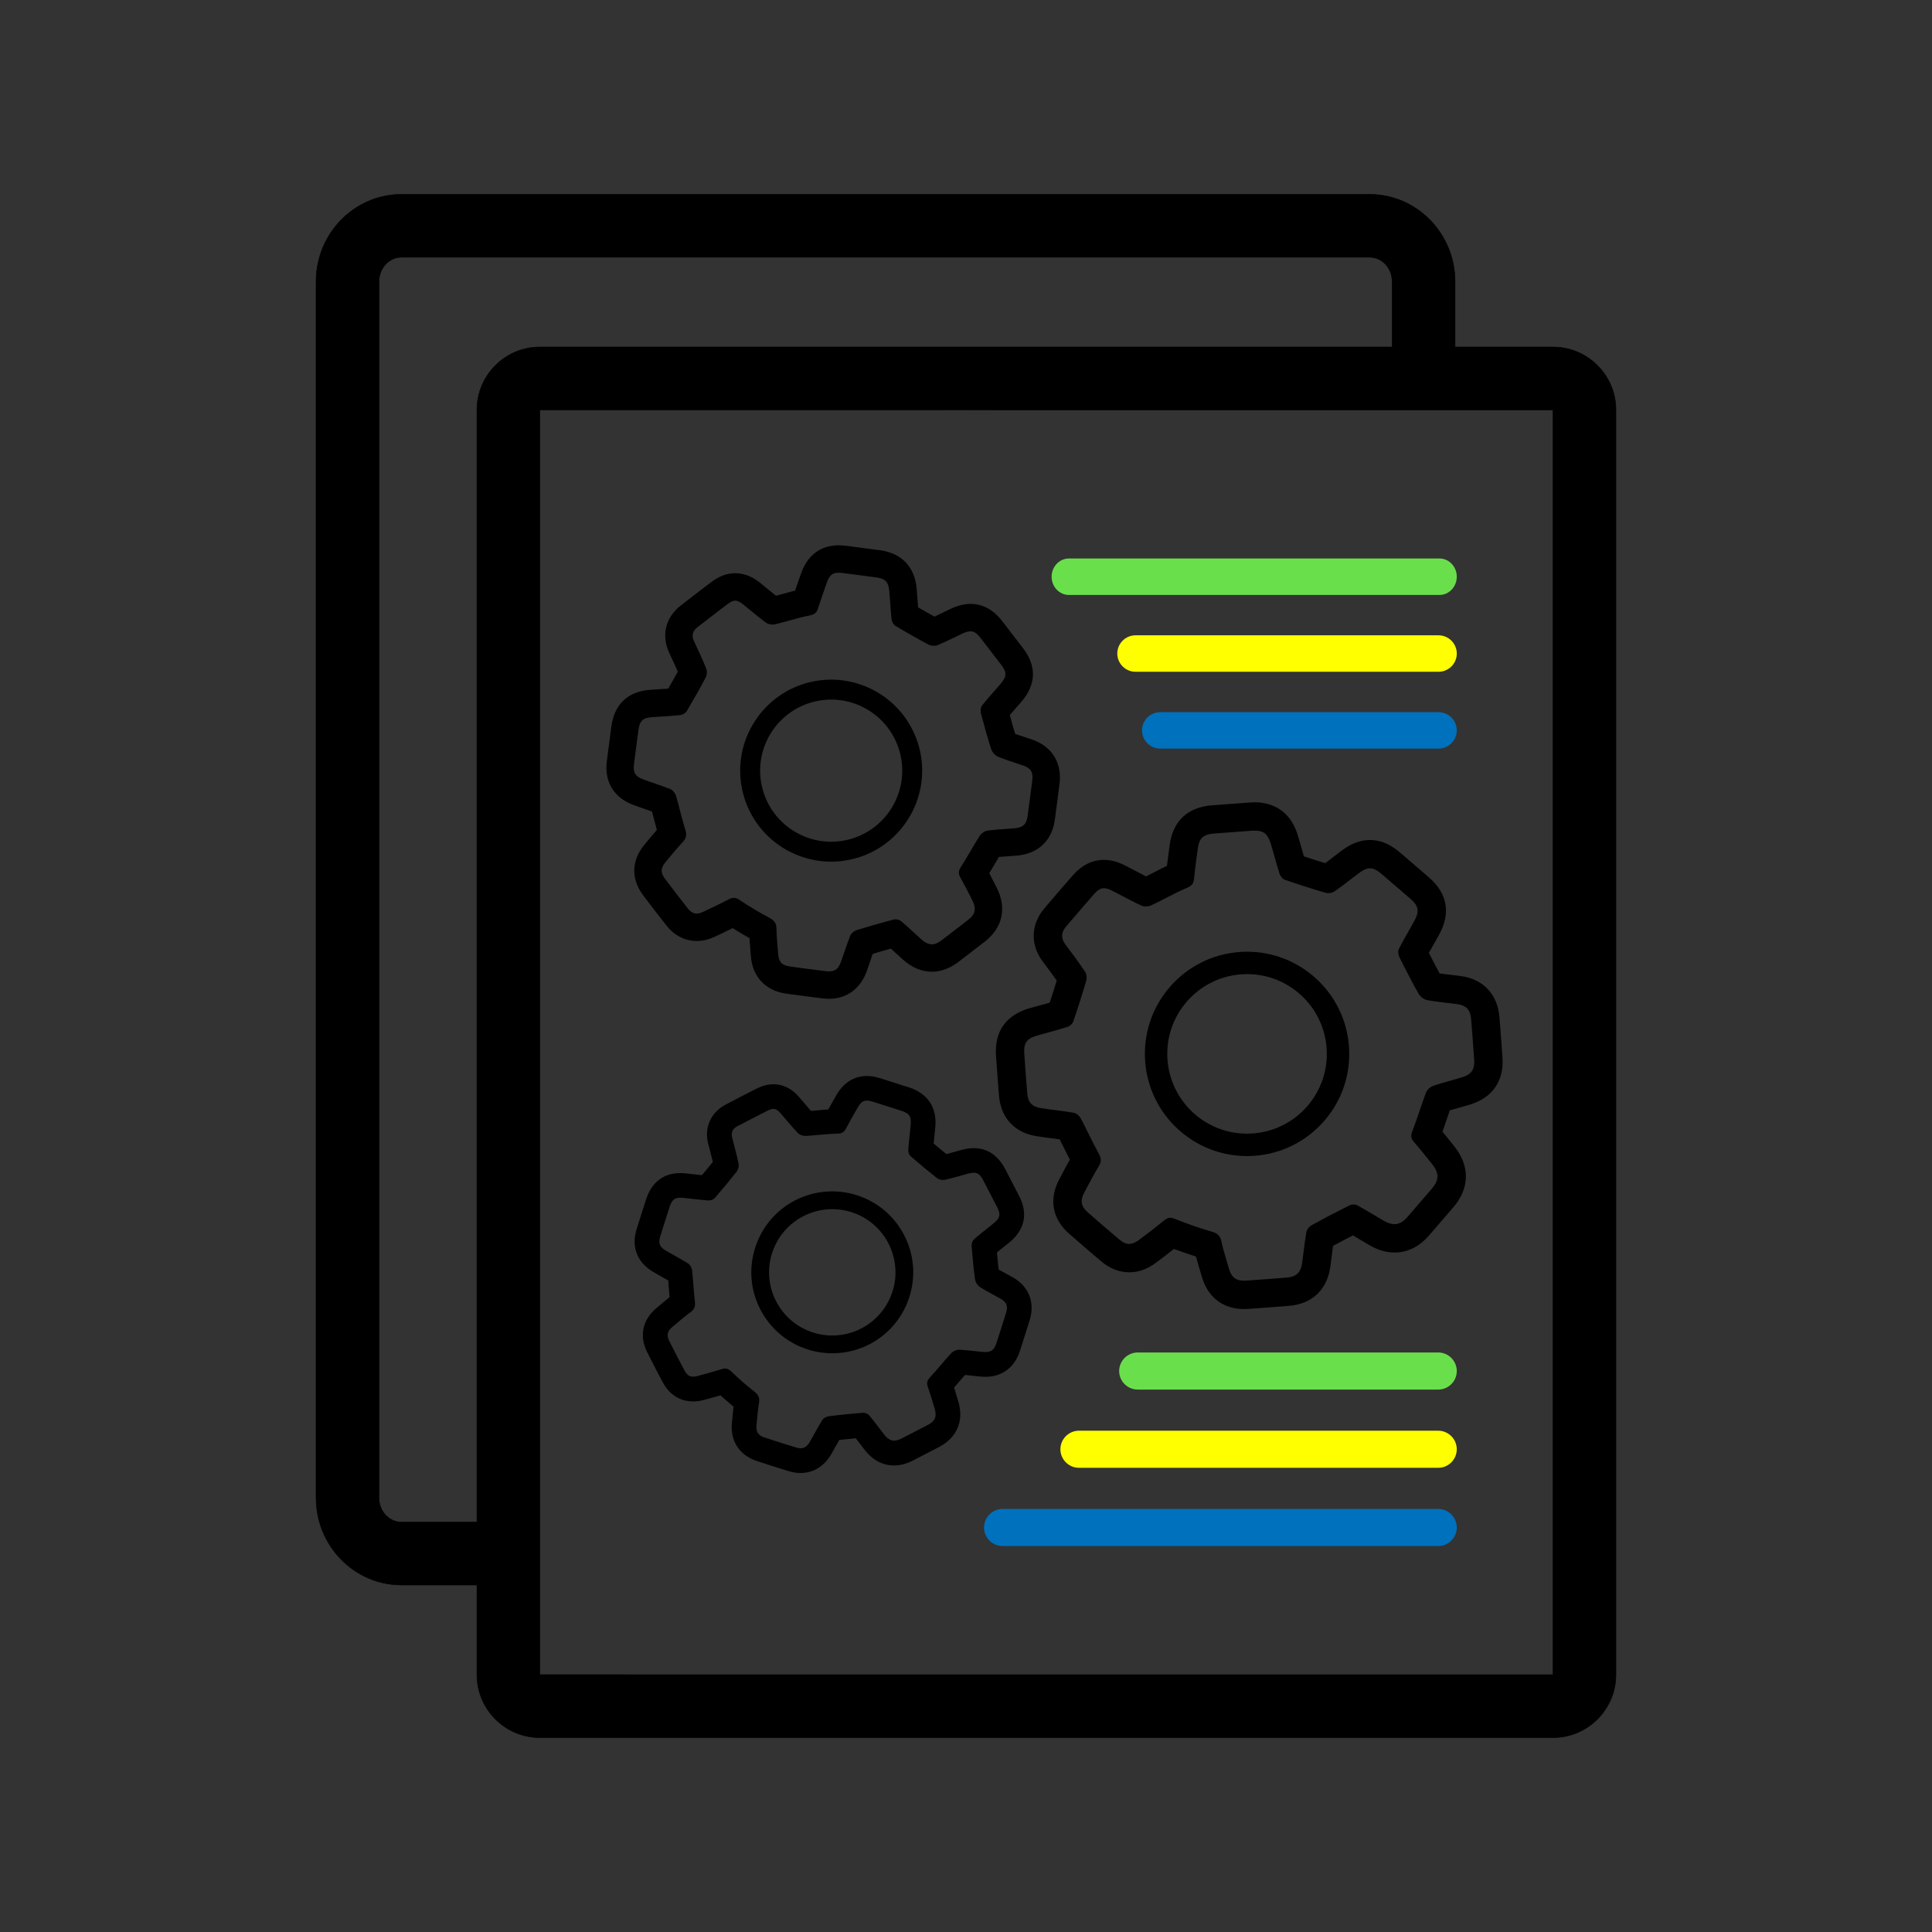 <svg xmlns="http://www.w3.org/2000/svg" xmlns:xlink="http://www.w3.org/1999/xlink" id="Capa_1" x="0px" y="0px" viewBox="0 0 940.4 940.4" style="enable-background:new 0 0 940.4 940.4;" xml:space="preserve"><rect x="0" y="0" width="940.4" height="940.4" fill="#333333" stroke="none"/><style type="text/css">	.st0{clip-path:url(#SVGID_00000003818405192173178420000002894927339502824383_);}	.st1{clip-path:url(#SVGID_00000172401661323056921500000007407260207524860075_);}	.st2{clip-path:url(#SVGID_00000076567770308405594970000014917547643908006799_);}	.st3{clip-path:url(#SVGID_00000136413870136077638000000014579649979522595462_);}	.st4{fill:#FFFFFF;stroke:#FFFFFF;stroke-width:2.334;stroke-miterlimit:10;}	.st5{stroke:#000000;stroke-width:2.334;stroke-miterlimit:10;}	.st6{fill:#FFFF00;}	.st7{fill:#0071BC;}	.st8{fill:#6ADF4C;}	.st9{fill:none;stroke:#FFFFFF;stroke-width:4;stroke-miterlimit:10;}	.st10{clip-path:url(#SVGID_00000154404164849117026560000015655225418745571516_);}			.st11{clip-path:url(#SVGID_00000154404164849117026560000015655225418745571516_);fill:none;stroke:#FFFFFF;stroke-width:4;stroke-miterlimit:10;}	.st12{clip-path:url(#SVGID_00000075153483042810315080000015300263077126742693_);}	.st13{clip-path:url(#SVGID_00000103983264942146849730000013824342705251860870_);}	.st14{fill:none;}	.st15{fill:#FFFFFF;}	.st16{clip-path:url(#SVGID_00000081639336820511849710000014312949504400907136_);}			.st17{clip-path:url(#SVGID_00000081639336820511849710000014312949504400907136_);fill:none;stroke:#FFFFFF;stroke-width:4;stroke-miterlimit:10;}	.st18{clip-path:url(#SVGID_00000110450662073360053330000005428687822042394760_);}	.st19{clip-path:url(#SVGID_00000012472443171269680470000001565902107207726212_);}	.st20{clip-path:url(#SVGID_00000001648935404653387940000012934434537449769903_);}	.st21{clip-path:url(#SVGID_00000054955591061245639670000002730797375579148699_);}	.st22{clip-path:url(#SVGID_00000019656269404120569090000013943122385319421365_);}			.st23{clip-path:url(#SVGID_00000001648935404653387940000012934434537449769903_);fill:none;stroke:#FFFFFF;stroke-width:4;stroke-miterlimit:10;}	.st24{fill:#FFFFFF;stroke:#000000;stroke-width:2;stroke-linecap:round;stroke-linejoin:round;stroke-miterlimit:10;}	.st25{clip-path:url(#SVGID_00000018215204410818148540000011156365128180089739_);}	.st26{clip-path:url(#SVGID_00000056394069909749350130000004883235452535598004_);}	.st27{clip-path:url(#SVGID_00000081631142770306946440000004940555855954313098_);}	.st28{fill:#FFFFFF;stroke:#FFFFFF;stroke-width:0.979;stroke-miterlimit:10;}	.st29{fill:#FFFFFF;stroke:#FFFFFF;stroke-width:2.471;stroke-miterlimit:10;}	.st30{clip-path:url(#SVGID_00000055688345897388676630000000299956174392470193_);}	.st31{clip-path:url(#SVGID_00000005965116298170592960000005166635575110211222_);}	.st32{clip-path:url(#SVGID_00000080164927305881522220000013182013408459291779_);}	.st33{opacity:0.7;}	.st34{clip-path:url(#SVGID_00000076586522779838617120000001554336113831129251_);}	.st35{clip-path:url(#SVGID_00000157995398551441973340000012432343834273946249_);}	.st36{clip-path:url(#SVGID_00000174590821272723962440000014065654611035990202_);}	.st37{fill:#FFFFFF;stroke:#FFFFFF;stroke-width:2.453;stroke-miterlimit:10;}	.st38{stroke:#000000;stroke-width:2.453;stroke-miterlimit:10;}	.st39{fill:none;stroke:#FFFFFF;stroke-width:4.204;stroke-miterlimit:10;}	.st40{clip-path:url(#SVGID_00000021092902478229348170000007310068164333190581_);}	.st41{clip-path:url(#SVGID_00000078011082685175703730000009624235469480898464_);}	.st42{clip-path:url(#SVGID_00000036965231312334205340000000332829770229378689_);}	.st43{clip-path:url(#SVGID_00000087371345184471285130000012639166270861925291_);}	.st44{clip-path:url(#SVGID_00000098202772590189117540000000376730295894123165_);}	.st45{clip-path:url(#SVGID_00000088113526897534910570000002846812888741429674_);}	.st46{clip-path:url(#SVGID_00000003098926988616980430000017401958788412848050_);}	.st47{clip-path:url(#SVGID_00000162319836917189415280000016010890352468627371_);}	.st48{clip-path:url(#SVGID_00000100343770405077318910000014320731217951166638_);}	.st49{fill:#FFFFFF;stroke:#FFFFFF;stroke-width:1.029;stroke-miterlimit:10;}	.st50{fill:#FFFFFF;stroke:#FFFFFF;stroke-width:2.597;stroke-miterlimit:10;}	.st51{clip-path:url(#SVGID_00000177449079974311661600000010750931364481157011_);}	.st52{clip-path:url(#SVGID_00000031194580795009642260000008733887317643988376_);}	.st53{clip-path:url(#SVGID_00000009580726760855690660000018141553944553313460_);}	.st54{clip-path:url(#SVGID_00000165231472325222992810000005468803657843046833_);}	.st55{clip-path:url(#SVGID_00000000937872538854804390000011174543037085894296_);}	.st56{clip-path:url(#SVGID_00000031186830043294921950000014892219264927882938_);}	.st57{fill:#FFFFFF;stroke:#000000;stroke-width:2.102;stroke-linecap:round;stroke-linejoin:round;stroke-miterlimit:10;}	.st58{stroke:#000000;stroke-width:6.534;stroke-miterlimit:10;}	.st59{stroke:#FFFFFF;stroke-width:2.742;stroke-miterlimit:10;}	.st60{stroke:#000000;stroke-width:6.918;stroke-miterlimit:10;}	.st61{stroke:#000000;stroke-width:0.25;stroke-linecap:round;stroke-linejoin:round;stroke-miterlimit:10;}	.st62{stroke:#000000;stroke-miterlimit:10;}	.st63{fill:#FFFFFF;stroke:#FFFFFF;stroke-width:6;stroke-miterlimit:10;}	.st64{stroke:#000000;stroke-width:5.42;stroke-miterlimit:10;}	.st65{fill:#FFFFFF;stroke:#FFFFFF;stroke-width:5.42;stroke-miterlimit:10;}	.st66{clip-path:url(#SVGID_00000089547196839448745560000010655994378913383313_);}	.st67{clip-path:url(#SVGID_00000006707353151350655150000009862130130900433540_);}	.st68{clip-path:url(#SVGID_00000142870049645954403960000011894486630650643342_);}	.st69{fill:#FFFFFF;stroke:#FFFFFF;stroke-width:2.274;stroke-miterlimit:10;}	.st70{fill:#FFFFFF;stroke:#FFFFFF;stroke-width:5.739;stroke-miterlimit:10;}	.st71{clip-path:url(#SVGID_00000155851648788666400360000001460807730187667874_);}	.st72{clip-path:url(#SVGID_00000027592355870317590170000012627026822196288447_);}	.st73{clip-path:url(#SVGID_00000124119749374836815060000002781830424826552197_);}	.st74{fill:#FFFFFF;stroke:#000000;stroke-width:4;stroke-linecap:round;stroke-linejoin:round;stroke-miterlimit:10;}	.st75{fill:#FFFFFF;stroke:#000000;stroke-width:0.83;stroke-miterlimit:10;}</style><g>	<path class="st14" d="M607.05,474.16c-0.97,0-1.95,0.04-2.93,0.11c-21.38,1.6-37.43,20.22-35.83,41.61  c1.52,20.4,18.55,35.94,38.68,35.94c0.97,0,1.95-0.04,2.93-0.11c21.38-1.6,37.43-20.22,35.83-41.61  C644.2,489.7,627.17,474.16,607.05,474.16z"></path>	<path class="st14" d="M463.43,658.98c0.81-0.88,2.36-1.55,3.51-1.48c2.46,0.12,4.94,0.39,7.35,0.66c1.4,0.15,2.85,0.31,4.27,0.44  c3.76,0.33,5.7-0.87,6.86-4.43c1.62-4.97,3.24-10.03,4.79-15.04c1.07-3.46,0.24-5.59-2.87-7.35c-1.11-0.63-2.22-1.23-3.34-1.84  c-2.27-1.23-4.61-2.51-6.82-3.92c-1.01-0.64-1.93-2.17-2.11-3.47c-0.61-4.59-1.11-9.5-1.61-15.93c-0.08-0.98,0.29-2.39,1.03-3.04  c1.96-1.71,4.02-3.35,6.03-4.94c1.17-0.93,2.34-1.86,3.5-2.81c3.27-2.68,3.71-4.71,1.83-8.39c-2.31-4.5-4.57-8.87-6.72-12.98  c-1.58-3.02-2.92-4.09-5.12-4.09c-0.86,0-1.88,0.17-3.2,0.52c-1.11,0.3-2.22,0.61-3.33,0.93c-2.51,0.71-5.1,1.44-7.69,2.01  c-1.04,0.23-2.61-0.14-3.46-0.81c-4.18-3.28-8.36-6.75-12.78-10.6c-0.68-0.59-1.01-1.93-0.94-2.87c0.16-2.21,0.4-4.44,0.64-6.6  c0.2-1.83,0.4-3.72,0.56-5.59c0.34-4.05-0.89-5.84-4.86-7.12c-4.99-1.61-9.54-3.06-13.93-4.43c-1.22-0.38-2.22-0.57-3.06-0.57  c-2.04,0-3.42,1.03-4.93,3.67c-2.05,3.59-3.89,6.84-5.66,10.19c-0.87,1.66-1.79,2.2-3.76,2.23c-2.99,0.05-6.04,0.33-8.98,0.6  c-2.09,0.19-4.26,0.39-6.39,0.51c-0.07,0-0.14,0.01-0.21,0.01c-1.06,0-2.55-0.44-3.34-1.28c-1.96-2.07-3.84-4.28-5.65-6.42  c-0.87-1.02-1.73-2.04-2.61-3.05c-1.5-1.73-2.65-2.43-3.96-2.43c-0.81,0-1.75,0.28-2.94,0.87c-3.7,1.85-7.43,3.79-11.04,5.67  c-1.26,0.66-2.52,1.31-3.77,1.97c-2.65,1.37-3.56,3.43-2.78,6.28c1.07,3.94,2.18,8.19,3.08,12.49c0.22,1.05-0.15,2.56-0.83,3.44  c-3.25,4.14-6.7,8.32-10.56,12.78c-0.58,0.67-1.86,1.18-2.84,1.09c-2.94-0.22-5.92-0.57-8.81-0.9c-1.03-0.12-2.06-0.24-3.09-0.35  c-0.63-0.07-1.19-0.1-1.7-0.1c-3.07,0-4.57,1.26-5.73,4.82c-0.53,1.63-1.05,3.26-1.56,4.9l-0.66,2.07  c-0.25,0.79-0.5,1.57-0.76,2.36c-0.54,1.69-1.11,3.44-1.63,5.17c-1.01,3.34-0.22,5.42,2.72,7.19c1.64,0.98,3.33,1.93,4.97,2.85  c2.03,1.14,4.13,2.31,6.14,3.57c0.93,0.58,1.59,1.98,1.71,3c0.25,2.32,0.43,4.69,0.61,6.97c0.2,2.66,0.42,5.42,0.74,8.11  c0.23,1.95,0.02,3.34-1.74,4.66c-2.77,2.06-5.47,4.34-8.07,6.54l-0.98,0.82c-2.67,2.26-3.14,4.43-1.6,7.5  c2.6,5.19,5.31,10.36,7.38,14.28c1.21,2.29,2.65,3.31,4.66,3.31c0.63,0,1.32-0.1,2.1-0.3c3.68-0.95,7.63-2.07,12.07-3.43  c0.55-0.17,1-0.25,1.42-0.25c0.89,0,1.66,0.37,2.57,1.25c3.59,3.47,7.42,6.81,11.38,9.92c1.86,1.46,2.39,2.72,2.05,4.82  c-0.46,2.75-0.72,5.57-0.98,8.31c-0.08,0.9-0.17,1.79-0.26,2.69c-0.36,3.55,0.9,5.46,4.34,6.59c5.01,1.64,10.07,3.25,15.05,4.79  c0.97,0.3,1.81,0.45,2.58,0.45c2.06,0,3.6-1.08,4.99-3.49c0.72-1.25,1.42-2.51,2.11-3.77c1.22-2.19,2.47-4.45,3.81-6.62  c0.51-0.83,1.76-1.58,2.84-1.72c5.25-0.65,10.81-1.21,16.53-1.67c0.96-0.07,2.21,0.44,2.77,1.12c1.58,1.91,3.11,3.92,4.59,5.86  c0.86,1.13,1.71,2.26,2.59,3.37c1.72,2.2,3.4,3.22,5.28,3.22c1.14,0,2.41-0.36,3.88-1.11c4.24-2.17,8.52-4.38,12.72-6.58  c3.84-2.01,4.85-4.45,3.58-8.69c-1.14-3.79-2.17-7.2-3.33-10.58c-0.55-1.6-0.3-2.65,0.97-4c1.9-2.02,3.74-4.17,5.52-6.25  C460.13,662.69,461.76,660.79,463.43,658.98z M442.65,631.26c-5.23,16.42-20.31,27.45-37.53,27.45c-4.05,0-8.07-0.63-11.96-1.86  c-10.03-3.19-18.21-10.1-23.04-19.44c-4.83-9.35-5.74-20.02-2.55-30.04c5.23-16.42,20.31-27.45,37.53-27.45  c4.05,0,8.07,0.63,11.96,1.86c10.03,3.19,18.21,10.1,23.04,19.44C444.94,610.56,445.84,621.23,442.65,631.26z"></path>	<path class="st14" d="M414.44,590.01c-3.1-0.99-6.25-1.46-9.34-1.46c-13.03,0-25.13,8.35-29.3,21.43  c-5.15,16.18,3.79,33.48,19.98,38.63c3.1,0.99,6.25,1.46,9.34,1.46c13.03,0,25.13-8.35,29.3-21.43  C439.57,612.46,430.63,595.16,414.44,590.01z"></path>	<path class="st14" d="M666.69,125.23H195.4c-6.03,0-10.93,5.31-10.93,11.85v591.96c0,6.53,4.9,11.84,10.93,11.84h36.74V199.54  c0-16.9,13.75-30.65,30.65-30.65h414.84v-31.82C677.63,130.54,672.72,125.23,666.69,125.23z"></path>	<path class="st14" d="M711.55,524.42c4.62-1.4,6.3-3.78,5.99-8.47c-0.44-6.64-0.94-13.32-1.49-19.88c-0.38-4.59-2.37-6.7-6.88-7.3  c-1.59-0.21-3.21-0.4-4.78-0.58c-3.24-0.37-6.58-0.76-9.83-1.38c-1.47-0.28-3.25-1.62-4.06-3.05c-2.89-5.11-5.79-10.63-9.39-17.89  c-0.54-1.08-0.77-2.92-0.22-4c1.49-2.92,3.14-5.82,4.73-8.63c0.92-1.61,1.87-3.28,2.77-4.93c2.58-4.7,2.14-7.32-1.83-10.76  c-4.74-4.11-9.44-8.16-13.99-12.03c-2.35-2-4.07-2.85-5.75-2.85c-1.62,0-3.34,0.78-5.75,2.6c-1.16,0.88-2.31,1.76-3.46,2.65  c-2.6,2.01-5.3,4.09-8.05,5.98c-0.76,0.52-1.94,0.85-3.08,0.85c-0.48,0-0.92-0.06-1.3-0.17c-6.36-1.85-13.08-4-19.96-6.39  c-1.06-0.37-2.06-1.75-2.42-2.88c-0.85-2.66-1.62-5.39-2.37-8.03c-0.63-2.24-1.29-4.55-1.98-6.81c-1.4-4.54-3.41-6.15-7.68-6.15  c-0.44,0-0.93,0.02-1.43,0.05c-6.61,0.47-12.63,0.92-18.41,1.37c-5.3,0.42-7.23,2.23-7.95,7.45c-0.68,4.96-1.33,9.81-1.82,14.61  c-0.24,2.33-1.04,3.38-3.31,4.34c-3.49,1.47-6.92,3.23-10.25,4.94c-2.36,1.21-4.79,2.46-7.24,3.6c-0.76,0.35-1.75,0.56-2.71,0.56  c-0.77,0-1.46-0.13-2-0.38c-3.27-1.5-6.51-3.2-9.64-4.85c-1.5-0.79-3-1.58-4.5-2.35c-1.76-0.9-3.06-1.3-4.19-1.3  c-1.59,0-2.99,0.82-4.69,2.74c-3.46,3.91-6.92,7.94-10.25,11.85c-1.16,1.36-2.33,2.72-3.49,4.08c-2.47,2.88-2.57,5.74-0.3,8.74  c3.1,4.1,6.4,8.54,9.5,13.18c0.74,1.12,1.02,3.04,0.64,4.37c-1.84,6.36-3.92,12.88-6.35,19.95c-0.36,1.06-1.61,2.22-2.78,2.59  c-3.55,1.12-7.2,2.12-10.73,3.09c-1.27,0.35-2.53,0.69-3.8,1.05c-5.37,1.5-6.89,3.62-6.52,9.08c0.15,2.19,0.32,4.38,0.48,6.57  l0.2,2.63c0.08,1.04,0.15,2.08,0.23,3.11c0.16,2.24,0.32,4.55,0.53,6.82c0.4,4.42,2.31,6.5,6.62,7.19  c2.38,0.38,4.81,0.69,7.17,0.99c2.92,0.37,5.93,0.76,8.87,1.28c1.34,0.24,2.77,1.55,3.37,2.68c1.39,2.6,2.72,5.28,4,7.88  c1.5,3.02,3.04,6.15,4.69,9.15c1.19,2.16,1.59,3.87,0.16,6.22c-2.28,3.74-4.37,7.68-6.38,11.5l-0.74,1.4  c-2.08,3.93-1.6,6.72,1.68,9.61c5.44,4.81,10.83,9.39,15.38,13.24c1.73,1.47,3.27,2.15,4.83,2.15c1.43,0,2.93-0.59,4.58-1.81  c3.85-2.84,7.95-6.01,12.52-9.71c1.05-0.85,1.91-1.21,2.86-1.21c0.64,0,1.35,0.16,2.22,0.52c5.84,2.37,11.9,4.48,18.02,6.25  c2.84,0.83,4.05,2.04,4.63,4.64c0.76,3.42,1.78,6.85,2.76,10.17c0.33,1.1,0.65,2.2,0.97,3.3c1.26,4.36,3.71,6,8.25,5.71  c6.6-0.44,13.29-0.94,19.88-1.48c4.65-0.38,6.82-2.46,7.48-7.18c0.25-1.81,0.48-3.65,0.7-5.43c0.39-3.13,0.79-6.37,1.34-9.52  c0.21-1.2,1.3-2.65,2.49-3.31c5.84-3.23,12.08-6.51,18.56-9.74c0.5-0.25,1.19-0.39,1.9-0.39s1.36,0.14,1.82,0.39  c2.75,1.49,5.49,3.12,8.13,4.7c1.51,0.9,3.07,1.84,4.62,2.73c2.03,1.18,3.79,1.75,5.37,1.75c2.24,0,4.28-1.15,6.42-3.61  c3.94-4.53,7.91-9.14,11.8-13.7c3.58-4.19,3.6-7.54,0.09-11.94c-3.11-3.9-5.93-7.4-8.89-10.83c-1.39-1.6-1.58-2.93-0.74-5.09  c1.27-3.27,2.42-6.65,3.52-9.92c0.98-2.9,1.99-5.89,3.09-8.8c0.53-1.41,2.01-2.88,3.38-3.36c2.93-1.02,5.98-1.87,8.92-2.7  C708.05,525.44,709.82,524.95,711.55,524.42z M644.69,545.44c-8.67,10.07-20.74,16.16-33.99,17.14c-1.24,0.09-2.5,0.14-3.74,0.14  c-12.52,0-24.5-4.69-33.72-13.22c-9.27-8.57-14.9-20.22-15.84-32.82c-0.99-13.25,3.24-26.09,11.91-36.15  c8.67-10.07,20.74-16.16,33.99-17.14c1.24-0.09,2.5-0.14,3.74-0.14c12.52,0,24.5,4.69,33.72,13.22  c9.27,8.57,14.9,20.22,15.84,32.82C657.59,522.53,653.36,535.37,644.69,545.44z"></path>	<path class="st14" d="M331.01,347.58c-3.29,0.34-6.65,0.55-9.9,0.75c-1.17,0.07-2.35,0.15-3.52,0.23c-4.94,0.33-6.64,1.9-7.3,6.72  c-0.26,1.92-0.51,3.83-0.76,5.75l-0.31,2.4c-0.12,0.93-0.25,1.86-0.37,2.78c-0.27,1.97-0.54,4.01-0.77,6.02  c-0.45,3.91,0.84,6.07,4.46,7.44c2.01,0.76,4.07,1.47,6.07,2.16c2.48,0.85,5.03,1.74,7.51,2.72c1.13,0.45,2.15,1.86,2.47,2.96  c0.74,2.51,1.41,5.09,2.06,7.58c0.76,2.91,1.54,5.92,2.44,8.84c0.64,2.11,0.69,3.68-0.99,5.47c-2.67,2.85-5.2,5.91-7.65,8.87  l-0.89,1.08c-2.52,3.04-2.6,5.55-0.27,8.66c3.88,5.18,7.75,10.15,11.02,14.33c1.51,1.94,3.04,2.84,4.8,2.84  c0.99,0,2.08-0.28,3.32-0.85c3.88-1.78,8.03-3.81,12.68-6.2c0.81-0.42,1.46-0.61,2.09-0.61c0.77,0,1.54,0.28,2.49,0.92  c4.67,3.13,9.58,6.06,14.58,8.71c2.34,1.24,3.18,2.52,3.21,4.9c0.04,3.12,0.31,6.3,0.57,9.37c0.09,1.02,0.17,2.03,0.25,3.05  c0.31,4.02,2.09,5.89,6.14,6.45c5.85,0.81,11.77,1.58,17.6,2.3c4.07,0.5,6.36-0.87,7.8-4.89c0.55-1.53,1.08-3.1,1.6-4.61  c0.91-2.66,1.84-5.41,2.89-8.06c0.4-1.01,1.62-2.09,2.78-2.45c5.68-1.77,11.72-3.5,17.95-5.14c0.24-0.06,0.52-0.1,0.81-0.1  c0.93,0,1.9,0.3,2.45,0.77c2.13,1.8,4.21,3.71,6.23,5.56c1.18,1.08,2.35,2.16,3.55,3.23c1.99,1.78,3.74,2.61,5.5,2.61  c1.59,0,3.21-0.67,5.09-2.1c4.26-3.24,8.55-6.54,12.77-9.82c3.87-3,4.49-5.91,2.23-10.37c-2.01-3.96-3.83-7.52-5.8-11.05  c-0.93-1.65-0.85-2.86,0.28-4.6c1.7-2.62,3.31-5.37,4.87-8.02c1.37-2.35,2.8-4.77,4.28-7.1c0.72-1.14,2.29-2.16,3.57-2.33  c2.75-0.36,5.56-0.55,8.27-0.74c1.58-0.11,3.2-0.22,4.8-0.36c4.27-0.38,6.16-2.15,6.73-6.29c0.81-5.83,1.58-11.76,2.3-17.6  c0.5-4.06-0.85-6.26-4.66-7.59c-1.35-0.47-2.7-0.92-4.06-1.37c-2.75-0.91-5.6-1.85-8.33-2.98c-1.24-0.51-2.56-2.01-3.01-3.41  c-1.6-4.98-3.13-10.31-4.95-17.3c-0.27-1.04-0.15-2.7,0.53-3.55c1.83-2.28,3.79-4.51,5.69-6.67c1.09-1.24,2.22-2.52,3.31-3.8  c3.09-3.63,3.18-5.98,0.35-9.68c-3.38-4.44-6.76-8.82-10.02-13.02c-2.02-2.6-3.54-3.61-5.43-3.61c-1.2,0-2.59,0.41-4.52,1.32  c-1.17,0.55-2.34,1.12-3.51,1.69c-2.63,1.28-5.35,2.61-8.1,3.75c-1.09,0.45-2.91,0.36-3.96-0.2c-5.22-2.77-10.68-5.86-16.25-9.18  c-0.86-0.52-1.49-1.92-1.6-2.97c-0.26-2.47-0.44-5-0.61-7.43c-0.15-2.06-0.3-4.2-0.5-6.29c-0.43-4.56-2.15-6.31-6.82-6.94  c-5.82-0.78-11.15-1.48-16.3-2.13c-0.75-0.1-1.4-0.14-1.99-0.14c-3.27,0-4.9,1.36-6.26,5.19c-1.55,4.37-2.93,8.32-4.23,12.41  c-0.63,2-1.53,2.78-3.69,3.2c-3.31,0.65-6.62,1.57-9.83,2.46c-2.28,0.63-4.63,1.28-6.97,1.84c-0.36,0.08-0.76,0.13-1.18,0.13  c-1.16,0-2.27-0.31-2.97-0.83c-2.59-1.9-5.11-3.98-7.54-5.99c-1.16-0.96-2.32-1.91-3.49-2.85c-1.72-1.38-2.98-1.97-4.2-1.97  c-1.12,0-2.28,0.5-3.78,1.61c-3.72,2.77-7.44,5.66-11.05,8.45c-1.27,0.98-2.54,1.97-3.82,2.95c-2.66,2.06-3.26,4.52-1.83,7.54  c1.97,4.15,4.05,8.62,5.9,13.21c0.45,1.11,0.35,2.85-0.24,3.95c-2.76,5.22-5.75,10.53-9.14,16.25  C333.41,346.67,332.1,347.47,331.01,347.58z M395.1,331.85c3.13-0.69,6.33-1.03,9.51-1.03c9.95,0,19.73,3.42,27.55,9.64  c7.94,6.31,13.51,15.26,15.68,25.18c5.23,23.86-9.93,47.52-33.79,52.75c-3.13,0.69-6.33,1.03-9.51,1.03  c-9.95,0-19.73-3.43-27.55-9.64c-7.94-6.31-13.51-15.26-15.68-25.18C356.08,360.73,371.24,337.07,395.1,331.85z"></path>	<path class="st14" d="M404.54,409.7c2.45,0,4.94-0.26,7.43-0.81c18.65-4.09,30.47-22.52,26.38-41.18  c-3.54-16.16-17.85-27.19-33.75-27.19c-2.45,0-4.94,0.26-7.43,0.81c-18.65,4.09-30.47,22.52-26.38,41.18  C374.34,398.68,388.65,409.7,404.54,409.7z"></path>	<path class="st61" d="M755.91,168.89h-47.66v-31.82c0-23.42-18.64-42.47-41.56-42.47H195.4c-22.92,0-41.56,19.05-41.56,42.47  v591.96c0,23.42,18.64,42.47,41.56,42.47h36.74v43.64c0,16.9,13.75,30.65,30.65,30.65h493.12c16.9,0,30.65-13.75,30.65-30.65  V199.54C786.56,182.64,772.81,168.89,755.91,168.89z M262.79,168.89c-16.9,0-30.65,13.75-30.65,30.65v541.35H195.4  c-6.03,0-10.93-5.31-10.93-11.84V137.07c0-6.53,4.9-11.85,10.93-11.85h471.29c6.03,0,10.93,5.31,10.93,11.85v31.82H262.79z   M755.93,199.54v615.61l-0.02,0.02l-493.14-0.02l0.02-615.63L755.93,199.54z"></path>	<path class="st62" d="M308.16,391.21c2.19,0.83,4.35,1.58,6.44,2.3c1.08,0.37,2.13,0.73,3.16,1.1c0.31,1.15,0.61,2.32,0.93,3.52  l0.06,0.24c0.49,1.86,0.99,3.79,1.53,5.72c-1.83,2.09-3.58,4.2-5.27,6.25l-0.96,1.16c-6.19,7.48-6.43,16.2-0.64,23.92  c3.92,5.23,7.85,10.29,11.18,14.54c4.9,6.26,10.6,7.57,14.52,7.57c2.8,0,5.57-0.65,8.47-1.97c2.88-1.32,5.84-2.75,9.07-4.36  c2.83,1.79,5.73,3.51,8.64,5.13c0.12,2.05,0.29,4.07,0.45,6.02l0.01,0.13c0.08,0.98,0.17,1.97,0.24,2.96  c0.75,9.75,7.02,16.38,16.75,17.72c5.97,0.83,11.95,1.61,17.79,2.32c1.03,0.13,2.05,0.19,3.01,0.19c8.38,0,14.91-4.8,17.91-13.17  c0.58-1.63,1.13-3.24,1.66-4.8l0.06-0.19c0.42-1.24,0.84-2.45,1.25-3.63c3.02-0.91,6.17-1.81,9.36-2.69  c0.8,0.72,1.6,1.46,2.43,2.22l0.09,0.08c1.18,1.09,2.37,2.17,3.57,3.24c4.27,3.81,8.88,5.75,13.72,5.75  c4.31,0,8.54-1.56,12.57-4.62c4.25-3.24,8.58-6.56,12.86-9.89c8.52-6.62,10.59-15.98,5.67-25.69c-1.38-2.73-2.55-5.01-3.73-7.25  c0.9-1.49,1.77-2.96,2.72-4.59l0.07-0.12c0.74-1.26,1.46-2.49,2.18-3.68c1.29-0.11,2.62-0.2,3.99-0.3l0.15-0.01  c1.62-0.11,3.29-0.23,5-0.38c9.98-0.9,16.49-7.05,17.85-16.88c0.82-5.93,1.6-11.91,2.32-17.8c1.2-9.76-3.6-17.51-12.84-20.74  c-1.48-0.52-2.96-1.01-4.28-1.44c-1.54-0.51-2.99-0.99-4.4-1.49c-0.89-2.91-1.8-6.08-2.76-9.67c0.77-0.89,1.56-1.79,2.37-2.71  l0.14-0.16c1.06-1.2,2.26-2.57,3.43-3.94c6.9-8.09,7.17-16.79,0.77-25.17c-3.44-4.51-6.84-8.92-10.09-13.12  c-1.61-2.07-6.51-8.38-15.17-8.38c-4.04,0-7.53,1.43-9.8,2.51c-1.21,0.57-2.42,1.16-3.62,1.75c-1.29,0.63-2.74,1.34-4.14,1.99  c-2.77-1.51-5.54-3.07-8.45-4.77c-0.08-0.99-0.15-2-0.22-3.04c-0.15-2.14-0.31-4.34-0.52-6.58c-0.97-10.23-7.18-16.62-17.47-18  c-5.93-0.79-11.29-1.49-16.39-2.14c-1.27-0.16-2.42-0.24-3.55-0.24c-6,0-13.97,2.33-17.89,13.41c-1.02,2.89-2.02,5.73-2.98,8.58  c-2.21,0.54-4.35,1.14-6.43,1.71c-1.14,0.32-2.26,0.63-3.35,0.92c-1.34-1.06-2.68-2.16-4.09-3.33l-0.18-0.15  c-1.17-0.96-2.33-1.92-3.51-2.87c-2.51-2.01-6.47-4.69-11.93-4.69c-3.84,0-7.49,1.33-11.16,4.06c-3.81,2.84-7.59,5.77-11.25,8.61  c-1.26,0.97-2.51,1.95-3.77,2.92c-7.3,5.63-9.39,14.29-5.45,22.6c1.3,2.74,2.81,5.97,4.22,9.23c-1.55,2.86-3.16,5.71-4.91,8.74  c-1.71,0.13-3.44,0.24-5.23,0.35c-1.19,0.07-2.38,0.15-3.57,0.23c-10.78,0.73-17.24,6.73-18.69,17.36  c-0.27,1.93-0.51,3.87-0.76,5.81l-0.31,2.42c-0.11,0.86-0.23,1.73-0.35,2.6l-0.03,0.22c-0.27,2-0.55,4.07-0.79,6.16  C294.72,380.37,299.21,387.81,308.16,391.21z M343.29,325.62c-1.85-4.59-3.93-9.06-5.9-13.21c-1.43-3.02-0.83-5.48,1.83-7.54  c1.27-0.98,2.54-1.97,3.82-2.95c3.61-2.79,7.34-5.68,11.05-8.45c1.5-1.12,2.66-1.61,3.78-1.61c1.22,0,2.48,0.59,4.2,1.97  c1.17,0.94,2.33,1.9,3.49,2.85c2.44,2.01,4.96,4.09,7.54,5.99c0.71,0.52,1.82,0.83,2.97,0.83c0.43,0,0.83-0.04,1.18-0.13  c2.34-0.55,4.69-1.2,6.97-1.84c3.21-0.89,6.52-1.81,9.83-2.46c2.16-0.42,3.06-1.2,3.69-3.2c1.3-4.09,2.68-8.04,4.23-12.41  c1.36-3.83,2.99-5.19,6.26-5.19c0.6,0,1.25,0.05,1.99,0.14c5.15,0.65,10.48,1.35,16.3,2.13c4.66,0.62,6.38,2.37,6.82,6.94  c0.2,2.09,0.35,4.23,0.5,6.29c0.17,2.44,0.35,4.96,0.61,7.43c0.11,1.06,0.74,2.45,1.6,2.97c5.56,3.32,11.03,6.41,16.25,9.18  c1.05,0.56,2.87,0.66,3.96,0.2c2.74-1.15,5.47-2.47,8.1-3.75c1.17-0.57,2.33-1.14,3.51-1.69c1.93-0.91,3.32-1.32,4.52-1.32  c1.89,0,3.41,1.01,5.43,3.61c3.27,4.2,6.64,8.59,10.02,13.02c2.83,3.71,2.74,6.06-0.35,9.68c-1.09,1.28-2.22,2.56-3.31,3.8  c-1.9,2.16-3.86,4.39-5.69,6.67c-0.68,0.85-0.81,2.5-0.53,3.55c1.83,6.99,3.36,12.33,4.95,17.3c0.45,1.4,1.77,2.9,3.01,3.41  c2.73,1.12,5.58,2.07,8.33,2.98c1.36,0.45,2.71,0.9,4.06,1.37c3.81,1.33,5.16,3.53,4.66,7.59c-0.72,5.85-1.49,11.77-2.3,17.6  c-0.57,4.14-2.46,5.9-6.73,6.29c-1.6,0.14-3.23,0.25-4.8,0.36c-2.72,0.19-5.53,0.38-8.27,0.74c-1.28,0.17-2.85,1.19-3.57,2.33  c-1.48,2.33-2.9,4.76-4.28,7.1c-1.56,2.66-3.17,5.4-4.87,8.02c-1.13,1.74-1.2,2.94-0.28,4.6c1.97,3.52,3.79,7.09,5.8,11.05  c2.26,4.46,1.63,7.36-2.23,10.37c-4.22,3.27-8.51,6.58-12.77,9.82c-1.88,1.44-3.5,2.1-5.09,2.1c-1.76,0-3.5-0.83-5.5-2.61  c-1.19-1.06-2.37-2.15-3.55-3.23c-2.02-1.85-4.1-3.77-6.23-5.56c-0.56-0.47-1.52-0.77-2.45-0.77c-0.3,0-0.57,0.03-0.81,0.1  c-6.23,1.65-12.27,3.38-17.95,5.14c-1.16,0.36-2.38,1.44-2.78,2.45c-1.05,2.66-1.99,5.4-2.89,8.06c-0.52,1.51-1.05,3.08-1.6,4.61  c-1.44,4.02-3.73,5.39-7.8,4.89c-5.83-0.72-11.76-1.49-17.6-2.3c-4.05-0.56-5.83-2.43-6.14-6.45c-0.08-1.02-0.16-2.03-0.25-3.05  c-0.26-3.07-0.53-6.25-0.57-9.37c-0.03-2.38-0.87-3.66-3.21-4.9c-5-2.65-9.91-5.58-14.58-8.71c-0.95-0.64-1.72-0.92-2.49-0.92  c-0.63,0-1.28,0.19-2.09,0.61c-4.65,2.39-8.79,4.42-12.68,6.2c-1.25,0.57-2.33,0.85-3.32,0.85c-1.76,0-3.28-0.9-4.8-2.84  c-3.27-4.18-7.14-9.15-11.02-14.33c-2.33-3.11-2.25-5.61,0.27-8.66l0.89-1.08c2.45-2.96,4.98-6.03,7.65-8.87  c1.68-1.8,1.64-3.37,0.99-5.47c-0.9-2.92-1.68-5.93-2.44-8.84c-0.65-2.49-1.32-5.07-2.06-7.58c-0.32-1.1-1.34-2.51-2.47-2.96  c-2.47-0.99-5.03-1.87-7.51-2.72c-2-0.69-4.06-1.4-6.07-2.16c-3.62-1.38-4.91-3.53-4.46-7.44c0.23-2.01,0.51-4.05,0.77-6.02  c0.12-0.93,0.25-1.85,0.37-2.78l0.31-2.4c0.25-1.92,0.49-3.84,0.76-5.75c0.66-4.82,2.36-6.39,7.3-6.72  c1.17-0.08,2.35-0.15,3.52-0.23c3.25-0.2,6.61-0.41,9.9-0.75c1.09-0.11,2.4-0.9,2.91-1.76c3.39-5.72,6.38-11.03,9.14-16.25  C343.64,328.47,343.74,326.74,343.29,325.62z"></path>	<path d="M376.99,409.77c7.82,6.22,17.61,9.64,27.55,9.64c3.18,0,6.38-0.35,9.51-1.03c23.86-5.23,39.02-28.89,33.79-52.75  c-2.17-9.92-7.74-18.87-15.68-25.18c-7.82-6.22-17.61-9.64-27.55-9.64c-3.18,0-6.38,0.35-9.51,1.03  c-23.86,5.23-39.02,28.89-33.79,52.75C363.48,394.52,369.05,403.46,376.99,409.77z M397.18,341.34c2.49-0.55,4.98-0.81,7.43-0.81  c15.89,0,30.21,11.03,33.75,27.19c4.09,18.66-7.73,37.09-26.38,41.18c-2.49,0.55-4.98,0.81-7.43,0.81  c-15.89,0-30.21-11.03-33.75-27.19C366.71,363.86,378.52,345.42,397.18,341.34z"></path>	<path d="M705.97,474.48c-1.82-0.21-3.53-0.41-5.21-0.64c-1.64-2.99-3.36-6.28-5.26-10.03c0.66-1.18,1.33-2.37,2.03-3.59l0.08-0.14  c0.84-1.47,1.88-3.31,2.88-5.12c5.74-10.45,4.05-20.07-4.88-27.82c-4.74-4.11-9.48-8.19-14.09-12.12c-3.1-2.64-7.99-6.15-14.7-6.15  c-6.21,0-11,3.07-14.06,5.39c-1.2,0.91-2.39,1.82-3.58,2.74c-1.35,1.04-2.74,2.12-4.11,3.14c-3.37-1.02-6.87-2.14-10.41-3.32  c-0.31-1.08-0.62-2.18-0.94-3.3c-0.65-2.3-1.32-4.68-2.07-7.12c-4.26-13.81-14.9-15.88-20.86-15.88c-0.76,0-1.57,0.03-2.41,0.09  c-6.61,0.47-12.66,0.92-18.5,1.38c-11.84,0.93-18.94,7.62-20.55,19.34c-0.47,3.42-0.92,6.77-1.32,10.12  c-2.32,1.11-4.54,2.25-6.69,3.35l-0.11,0.06c-1.15,0.59-2.27,1.17-3.37,1.72c-1.77-0.89-3.6-1.85-5.37-2.79l-0.07-0.04  c-1.52-0.8-3.04-1.6-4.57-2.38c-2.36-1.21-6.02-2.82-10.48-2.82c-5.62,0-10.68,2.48-15.02,7.38c-3.54,3.99-7.02,8.07-10.4,12.02  c-1.16,1.36-2.32,2.72-3.49,4.08c-6.74,7.85-7.06,17.83-0.84,26.05c2.06,2.72,4.47,5.94,6.75,9.2c-1.06,3.52-2.18,7.04-3.41,10.75  c-1.83,0.52-3.71,1.04-5.63,1.57l-0.55,0.15c-1.13,0.31-2.25,0.62-3.38,0.93c-11.67,3.26-17.4,11.32-16.58,23.32  c0.15,2.18,0.32,4.37,0.48,6.55l0.21,2.74c0.06,0.85,0.12,1.7,0.19,2.55l0.04,0.51c0.15,2.16,0.33,4.61,0.55,7.08  c0.96,10.75,7.59,17.89,18.19,19.59c2.58,0.41,5.11,0.74,7.59,1.06c1.28,0.16,2.53,0.32,3.75,0.49c0.59,1.17,1.18,2.37,1.79,3.59  l0.1,0.2c0.98,1.98,2,4.03,3.06,6.09c-1.56,2.76-3.02,5.51-4.43,8.19l-0.74,1.39c-5.1,9.62-3.37,19.25,4.74,26.41  c5.52,4.88,10.99,9.53,15.61,13.44c4.24,3.59,8.87,5.41,13.75,5.41c4.41,0,8.71-1.51,12.77-4.5c2.85-2.1,5.79-4.35,8.99-6.87  c3.5,1.32,7.1,2.55,10.7,3.68c0.61,2.29,1.28,4.52,1.92,6.67l0.08,0.28c0.29,0.97,0.58,1.94,0.86,2.92  c2.89,9.99,10.36,15.71,20.5,15.71c0.63,0,1.28-0.02,1.93-0.07c6.73-0.45,13.48-0.96,20.09-1.5c11.15-0.92,18.45-7.85,20.02-19.01  c0.27-1.91,0.5-3.81,0.73-5.65l0.01-0.08c0.19-1.52,0.37-2.99,0.57-4.44c3.12-1.69,6.38-3.4,9.7-5.1c1.04,0.61,2.1,1.24,3.18,1.89  c1.55,0.93,3.15,1.88,4.79,2.83c4.19,2.43,8.21,3.61,12.28,3.61c6.35,0,12.02-2.81,16.84-8.36c3.93-4.52,7.93-9.16,11.89-13.8  c7.85-9.21,7.99-19.97,0.37-29.51c-1.75-2.19-3.77-4.72-5.77-7.13c0.67-1.89,1.3-3.77,1.92-5.6l0.03-0.08  c0.54-1.61,1.07-3.18,1.61-4.71c1.39-0.41,2.8-0.81,4.29-1.23l0.12-0.03c1.67-0.47,3.57-1,5.48-1.58  c10.76-3.26,16.5-11.49,15.76-22.6c-0.44-6.68-0.95-13.44-1.5-20.1c-0.91-10.98-7.94-18.4-18.82-19.85  c-1.65-0.22-3.27-0.41-4.84-0.59L705.97,474.48z M694.05,531.97c-1.1,2.91-2.11,5.9-3.09,8.8c-1.11,3.27-2.25,6.65-3.52,9.92  c-0.84,2.16-0.65,3.49,0.74,5.09c2.97,3.42,5.78,6.93,8.89,10.83c3.51,4.4,3.49,7.74-0.09,11.94c-3.89,4.56-7.86,9.17-11.8,13.7  c-2.14,2.46-4.18,3.61-6.42,3.61c-1.58,0-3.34-0.57-5.37-1.75c-1.55-0.9-3.11-1.83-4.62-2.73c-2.64-1.58-5.38-3.21-8.13-4.7  c-0.47-0.25-1.12-0.39-1.82-0.39s-1.4,0.14-1.9,0.39c-6.48,3.23-12.73,6.51-18.56,9.74c-1.19,0.66-2.28,2.11-2.49,3.31  c-0.55,3.16-0.95,6.4-1.34,9.52c-0.22,1.78-0.45,3.62-0.7,5.43c-0.66,4.72-2.83,6.8-7.48,7.18c-6.58,0.54-13.27,1.04-19.88,1.48  c-4.54,0.29-6.99-1.35-8.25-5.71c-0.32-1.1-0.64-2.2-0.97-3.3c-0.99-3.32-2.01-6.75-2.76-10.17c-0.58-2.6-1.79-3.81-4.63-4.64  c-6.11-1.78-12.17-3.88-18.02-6.25c-0.87-0.35-1.58-0.52-2.22-0.52c-0.96,0-1.81,0.36-2.86,1.21c-4.58,3.7-8.67,6.88-12.52,9.71  c-1.66,1.22-3.16,1.81-4.58,1.81c-1.56,0-3.1-0.68-4.83-2.15c-4.55-3.85-9.94-8.44-15.38-13.24c-3.28-2.89-3.76-5.68-1.68-9.61  l0.74-1.4c2.02-3.82,4.1-7.76,6.38-11.5c1.44-2.35,1.03-4.06-0.16-6.22c-1.65-3-3.19-6.13-4.69-9.15c-1.28-2.6-2.61-5.28-4-7.88  c-0.6-1.13-2.03-2.44-3.37-2.68c-2.94-0.52-5.96-0.91-8.87-1.28c-2.35-0.3-4.79-0.61-7.17-0.99c-4.31-0.69-6.23-2.77-6.62-7.19  c-0.2-2.27-0.37-4.58-0.53-6.82c-0.07-1.04-0.15-2.08-0.23-3.11l-0.2-2.63c-0.17-2.19-0.33-4.38-0.48-6.57  c-0.37-5.46,1.15-7.58,6.52-9.08c1.26-0.35,2.53-0.7,3.8-1.05c3.53-0.97,7.18-1.97,10.73-3.09c1.17-0.37,2.41-1.53,2.78-2.59  c2.43-7.06,4.5-13.59,6.35-19.95c0.39-1.33,0.11-3.25-0.64-4.37c-3.09-4.64-6.39-9.07-9.5-13.18c-2.27-3-2.17-5.86,0.3-8.74  c1.17-1.36,2.33-2.72,3.49-4.08c3.34-3.9,6.79-7.94,10.25-11.85c1.7-1.92,3.1-2.74,4.69-2.74c1.14,0,2.43,0.4,4.19,1.3  c1.51,0.77,3.01,1.56,4.5,2.35c3.13,1.65,6.37,3.35,9.64,4.85c0.54,0.25,1.23,0.38,2,0.38c0.96,0,1.95-0.2,2.71-0.56  c2.44-1.14,4.88-2.39,7.24-3.6c3.32-1.71,6.76-3.47,10.25-4.94c2.27-0.96,3.07-2.01,3.31-4.34c0.49-4.8,1.14-9.65,1.82-14.61  c0.71-5.23,2.65-7.04,7.95-7.45c5.78-0.45,11.8-0.9,18.41-1.37c0.5-0.04,0.98-0.05,1.43-0.05c4.27,0,6.28,1.61,7.68,6.15  c0.7,2.26,1.35,4.57,1.98,6.81c0.75,2.64,1.52,5.37,2.37,8.03c0.36,1.13,1.37,2.52,2.42,2.88c6.88,2.39,13.59,4.54,19.96,6.39  c0.38,0.11,0.82,0.17,1.3,0.17c1.14,0,2.32-0.32,3.08-0.85c2.76-1.89,5.45-3.97,8.05-5.98c1.15-0.89,2.3-1.77,3.46-2.65  c2.41-1.82,4.13-2.6,5.75-2.6c1.68,0,3.4,0.85,5.75,2.85c4.54,3.87,9.25,7.92,13.99,12.03c3.96,3.44,4.41,6.05,1.83,10.76  c-0.91,1.65-1.85,3.32-2.77,4.93c-1.6,2.8-3.25,5.7-4.73,8.63c-0.55,1.08-0.31,2.92,0.22,4c3.6,7.27,6.49,12.78,9.39,17.89  c0.81,1.43,2.6,2.77,4.06,3.05c3.25,0.61,6.6,1,9.83,1.38c1.57,0.18,3.19,0.37,4.78,0.58c4.51,0.6,6.5,2.71,6.88,7.3  c0.54,6.55,1.04,13.24,1.49,19.88c0.31,4.7-1.37,7.07-5.99,8.47c-1.73,0.52-3.49,1.02-5.2,1.5c-2.94,0.82-5.99,1.68-8.92,2.7  C696.06,529.09,694.58,530.56,694.05,531.97z"></path>	<path d="M640.77,476.47c-9.22-8.52-21.2-13.22-33.72-13.22c-1.24,0-2.5,0.05-3.74,0.14c-13.25,0.99-25.32,7.08-33.99,17.14  c-8.67,10.07-12.9,22.91-11.91,36.15c0.94,12.6,6.56,24.25,15.84,32.82c9.22,8.52,21.2,13.22,33.72,13.22  c1.24,0,2.5-0.05,3.74-0.14c13.25-0.99,25.32-7.08,33.99-17.14c8.67-10.07,12.9-22.91,11.91-36.15  C655.66,496.69,650.04,485.04,640.77,476.47z M609.89,551.7c-0.98,0.07-1.96,0.11-2.93,0.11c-20.13,0-37.16-15.54-38.68-35.94  c-1.6-21.38,14.45-40.01,35.83-41.61c0.98-0.07,1.96-0.11,2.93-0.11c20.13,0,37.16,15.54,38.68,35.94  C647.32,531.48,631.28,550.11,609.89,551.7z"></path>	<path class="st62" d="M465.95,682.2c-0.78-2.6-1.44-4.78-2.12-6.92c1.08-1.23,2.15-2.48,3.1-3.58l0.07-0.08  c0.85-0.99,1.67-1.95,2.49-2.89c1.09,0.1,2.2,0.22,3.34,0.35l0.25,0.03c1.38,0.15,2.94,0.33,4.5,0.46c0.72,0.06,1.43,0.1,2.11,0.1  c7.79,0,13.7-4.4,16.2-12.07c1.65-5.04,3.28-10.16,4.84-15.21c2.59-8.36-0.39-15.91-7.98-20.2c-1.19-0.67-2.37-1.31-3.54-1.95  c-1.25-0.68-2.44-1.33-3.58-1.98c-0.32-2.69-0.61-5.6-0.89-8.88c0.86-0.69,1.73-1.39,2.66-2.13c1.17-0.93,2.39-1.89,3.59-2.88  c7.32-6,8.93-13.59,4.66-21.94c-2.31-4.5-4.58-8.9-6.77-13.07c-3.47-6.63-8.48-10-14.89-10c-1.86,0-3.79,0.29-6.07,0.91  c-1.15,0.31-2.3,0.63-3.45,0.96c-1.34,0.38-2.64,0.74-3.92,1.08c-2.15-1.73-4.38-3.58-6.63-5.49c0.09-0.88,0.19-1.77,0.28-2.68  l0.01-0.09c0.2-1.86,0.41-3.79,0.57-5.75c0.76-9.12-3.67-15.7-12.47-18.53c-5.08-1.64-9.67-3.09-14.01-4.46  c-2.3-0.72-4.38-1.07-6.37-1.07c-4.21,0-10.15,1.6-14.5,9.23c-1.55,2.72-2.76,4.86-3.96,7.03c-2.02,0.13-3.99,0.31-5.88,0.49  l-0.14,0.01c-1,0.09-1.97,0.18-2.92,0.26c-1.03-1.18-2.09-2.42-3.11-3.62c-0.89-1.05-1.79-2.11-2.69-3.15  c-1.34-1.54-5.41-6.23-12.28-6.23c-2.55,0-5.12,0.66-7.86,2.03c-3.82,1.9-7.58,3.87-11.22,5.77c-1.25,0.65-2.5,1.3-3.75,1.95  c-7.29,3.78-10.49,11.04-8.34,18.95c0.71,2.6,1.52,5.67,2.24,8.74c-1.79,2.23-3.64,4.48-5.66,6.85c-1.45-0.15-2.93-0.32-4.45-0.5  l-0.29-0.03c-1.01-0.12-2.03-0.24-3.04-0.35c-1.04-0.12-2-0.17-2.91-0.17c-5.55,0-12.87,2.16-16.21,12.43  c-0.5,1.52-0.98,3.05-1.46,4.57l-0.78,2.46c-0.22,0.68-0.43,1.36-0.65,2.03l-0.09,0.28c-0.53,1.65-1.13,3.51-1.69,5.36  c-2.48,8.21,0.29,15.43,7.59,19.83c1.76,1.06,3.51,2.04,5.2,2.99l0.07,0.04c0.88,0.49,1.74,0.98,2.58,1.45  c0.09,1.08,0.17,2.17,0.26,3.3l0.01,0.19c0.13,1.69,0.26,3.43,0.43,5.19c-1.96,1.56-3.84,3.16-5.67,4.7l-0.95,0.8  c-6.61,5.58-8.19,13.18-4.34,20.86c2.62,5.23,5.26,10.26,7.49,14.49c4.22,7.99,10.84,9.18,14.41,9.18c1.58,0,3.16-0.21,4.85-0.65  c2.74-0.71,5.56-1.49,8.61-2.38c2.18,2,4.44,3.96,6.74,5.84c-0.23,1.9-0.41,3.78-0.56,5.45l-0.02,0.26  c-0.07,0.79-0.15,1.57-0.23,2.36c-0.88,8.66,3.56,15.46,11.89,18.18c5.08,1.66,10.19,3.29,15.2,4.84c2.04,0.63,3.95,0.94,5.84,0.94  c3.49,0,10.03-1.17,14.54-9.01c0.76-1.33,1.5-2.65,2.21-3.93l0.04-0.07c0.58-1.05,1.15-2.06,1.71-3.06  c2.8-0.32,5.68-0.61,8.59-0.87c0.58,0.75,1.17,1.52,1.76,2.31c0.87,1.14,1.76,2.32,2.68,3.5c3.87,4.95,8.57,7.45,13.97,7.45  c2.93,0,5.83-0.76,8.89-2.32c4.32-2.21,8.63-4.44,12.82-6.63C465.44,699.36,468.73,691.48,465.95,682.2z M452.06,674.78  c1.16,3.39,2.2,6.8,3.33,10.58c1.27,4.24,0.27,6.68-3.58,8.69c-4.2,2.2-8.48,4.41-12.72,6.58c-1.47,0.75-2.73,1.11-3.88,1.11  c-1.89,0-3.57-1.02-5.28-3.22c-0.87-1.12-1.73-2.24-2.59-3.37c-1.48-1.94-3-3.95-4.59-5.86c-0.56-0.67-1.81-1.19-2.77-1.12  c-5.72,0.46-11.28,1.02-16.53,1.67c-1.08,0.13-2.33,0.89-2.84,1.72c-1.34,2.16-2.6,4.43-3.81,6.62c-0.7,1.26-1.4,2.52-2.11,3.77  c-1.39,2.41-2.93,3.49-4.99,3.49c-0.77,0-1.61-0.15-2.58-0.45c-4.98-1.54-10.04-3.15-15.05-4.79c-3.44-1.12-4.7-3.03-4.34-6.59  c0.09-0.89,0.17-1.79,0.26-2.69c0.26-2.74,0.52-5.56,0.98-8.31c0.35-2.1-0.19-3.36-2.05-4.82c-3.97-3.12-7.8-6.45-11.38-9.92  c-0.91-0.88-1.68-1.25-2.57-1.25c-0.41,0-0.86,0.08-1.42,0.25c-4.45,1.36-8.39,2.48-12.07,3.43c-0.78,0.2-1.47,0.3-2.1,0.3  c-2.02,0-3.46-1.02-4.66-3.31c-2.07-3.92-4.78-9.08-7.38-14.28c-1.54-3.07-1.08-5.25,1.6-7.5l0.98-0.82c2.6-2.2,5.3-4.48,8.07-6.54  c1.77-1.31,1.98-2.7,1.74-4.66c-0.32-2.69-0.53-5.45-0.74-8.11c-0.18-2.29-0.36-4.65-0.61-6.97c-0.11-1.02-0.78-2.42-1.71-3  c-2.01-1.25-4.11-2.43-6.14-3.57c-1.64-0.92-3.34-1.87-4.97-2.85c-2.94-1.77-3.73-3.85-2.72-7.19c0.52-1.73,1.09-3.48,1.63-5.17  c0.25-0.79,0.51-1.57,0.76-2.36l0.66-2.07c0.52-1.63,1.03-3.27,1.56-4.9c1.16-3.56,2.66-4.82,5.73-4.82c0.51,0,1.06,0.03,1.7,0.1  c1.03,0.11,2.06,0.23,3.09,0.35c2.88,0.33,5.87,0.68,8.81,0.9c0.98,0.09,2.26-0.42,2.84-1.09c3.86-4.46,7.32-8.64,10.56-12.78  c0.69-0.87,1.05-2.38,0.83-3.44c-0.9-4.31-2.01-8.55-3.08-12.49c-0.77-2.85,0.14-4.91,2.78-6.28c1.26-0.65,2.52-1.31,3.77-1.97  c3.61-1.88,7.34-3.83,11.04-5.67c1.19-0.59,2.13-0.87,2.94-0.87c1.31,0,2.46,0.71,3.96,2.43c0.88,1.01,1.74,2.03,2.61,3.05  c1.81,2.14,3.69,4.35,5.65,6.42c0.8,0.84,2.29,1.28,3.34,1.28c0.07,0,0.14,0,0.21-0.01c2.13-0.12,4.3-0.32,6.39-0.51  c2.94-0.27,5.99-0.55,8.98-0.6c1.97-0.03,2.88-0.57,3.76-2.23c1.77-3.36,3.61-6.6,5.66-10.19c1.51-2.64,2.89-3.67,4.93-3.67  c0.85,0,1.85,0.19,3.06,0.57c4.39,1.38,8.95,2.83,13.93,4.43c3.97,1.28,5.2,3.07,4.86,7.12c-0.16,1.86-0.36,3.76-0.56,5.59  c-0.23,2.16-0.47,4.4-0.64,6.6c-0.07,0.95,0.26,2.28,0.94,2.87c4.42,3.85,8.6,7.32,12.78,10.6c0.84,0.66,2.41,1.04,3.46,0.81  c2.59-0.57,5.18-1.3,7.69-2.01c1.11-0.31,2.22-0.62,3.33-0.93c1.32-0.36,2.34-0.52,3.2-0.52c2.2,0,3.54,1.07,5.12,4.09  c2.15,4.11,4.42,8.48,6.72,12.98c1.88,3.68,1.44,5.71-1.83,8.39c-1.16,0.95-2.33,1.88-3.5,2.81c-2,1.59-4.07,3.23-6.03,4.94  c-0.75,0.65-1.11,2.06-1.03,3.04c0.5,6.43,0.99,11.34,1.61,15.93c0.17,1.3,1.1,2.83,2.11,3.47c2.21,1.41,4.55,2.69,6.82,3.92  c1.12,0.61,2.23,1.21,3.34,1.84c3.11,1.76,3.94,3.89,2.87,7.35c-1.55,5.01-3.16,10.08-4.79,15.04c-1.16,3.55-3.1,4.76-6.86,4.43  c-1.42-0.13-2.87-0.29-4.27-0.44c-2.41-0.27-4.89-0.54-7.35-0.66c-1.15-0.06-2.7,0.6-3.51,1.48c-1.67,1.81-3.29,3.71-4.87,5.55  c-1.78,2.08-3.62,4.23-5.52,6.25C451.76,672.12,451.51,673.17,452.06,674.78z"></path>	<path d="M417.06,581.77c-3.89-1.24-7.91-1.86-11.96-1.86c-17.22,0-32.3,11.03-37.53,27.45c-3.19,10.03-2.29,20.7,2.55,30.04  c4.83,9.35,13.02,16.25,23.04,19.44c3.89,1.24,7.91,1.86,11.96,1.86c17.22,0,32.3-11.03,37.53-27.45  c3.19-10.03,2.29-20.7-2.55-30.04C435.27,591.87,427.09,584.96,417.06,581.77z M434.42,628.64c-4.16,13.08-16.26,21.43-29.3,21.43  c-3.09,0-6.23-0.47-9.34-1.46c-16.18-5.15-25.13-22.45-19.98-38.63c4.16-13.08,16.26-21.43,29.3-21.43c3.09,0,6.23,0.47,9.34,1.46  C430.63,595.16,439.57,612.46,434.42,628.64z"></path>	<path class="st8" d="M520.26,289.59H700.7c4.61,0,8.39-3.99,8.39-8.87v0c0-4.88-3.77-8.87-8.39-8.87H520.26  c-4.61,0-8.39,3.99-8.39,8.87v0C511.87,285.6,515.65,289.59,520.26,289.59z"></path>	<path class="st6" d="M700.21,309.24H552.71c-4.88,0-8.87,3.99-8.87,8.87c0,4.88,3.99,8.87,8.87,8.87h147.51  c4.88,0,8.87-3.99,8.87-8.87C709.09,313.23,705.09,309.24,700.21,309.24z"></path>	<path class="st7" d="M700.21,346.64H564.74c-4.88,0-8.87,3.99-8.87,8.87c0,4.88,3.99,8.87,8.87,8.87h135.47  c4.88,0,8.87-3.99,8.87-8.87C709.09,350.63,705.09,346.64,700.21,346.64z"></path>	<path class="st8" d="M700.05,658.32H553.78c-4.97,0-9.03,4.07-9.03,9.03c0,4.97,4.07,9.03,9.03,9.03h146.28  c4.97,0,9.03-4.07,9.03-9.03C709.09,662.39,705.02,658.32,700.05,658.32z"></path>	<path class="st6" d="M700.05,696.4H525.18c-4.97,0-9.03,4.07-9.03,9.03s4.07,9.03,9.03,9.03h174.87c4.97,0,9.03-4.07,9.03-9.03  S705.02,696.4,700.05,696.4z"></path>	<path class="st7" d="M700.05,734.48H488.01c-4.97,0-9.03,4.07-9.03,9.03c0,4.97,4.07,9.03,9.03,9.03h212.05  c4.97,0,9.03-4.07,9.03-9.03C709.09,738.54,705.02,734.48,700.05,734.48z"></path></g><g>	<g>		<defs>			<path id="SVGID_00000064337142499949114590000002823794128771176347_" d="M-218.14,2063.12h-707.89    c-46.66,0-84.83-38.17-84.83-84.83v-675.62c0-46.66,38.17-84.83,84.83-84.83h707.89c46.66,0,84.83,38.17,84.83,84.83v675.62    C-133.31,2024.95-171.49,2063.12-218.14,2063.12z"></path>		</defs>		<clipPath id="SVGID_00000174585261908889154630000008337390519450573722_">			<use xlink:href="#SVGID_00000064337142499949114590000002823794128771176347_" style="overflow:visible;"></use>		</clipPath>		<g style="clip-path:url(#SVGID_00000174585261908889154630000008337390519450573722_);">			<g>				<defs>											<rect id="SVGID_00000150785611454065308620000008122821293405621395_" x="-1014.35" y="1218.33" width="884.53" height="844.31"></rect>				</defs>				<clipPath id="SVGID_00000127004903194287744830000015315706562804297390_">					<use xlink:href="#SVGID_00000150785611454065308620000008122821293405621395_" style="overflow:visible;"></use>				</clipPath>				<g style="clip-path:url(#SVGID_00000127004903194287744830000015315706562804297390_);">					<defs>													<rect id="SVGID_00000071527360331506247270000011887076911534393013_" x="-2106.84" y="1214.99" width="3069.5" height="850.98"></rect>					</defs>					<clipPath id="SVGID_00000154427752636564665930000005872504025709410485_">						<use xlink:href="#SVGID_00000071527360331506247270000011887076911534393013_" style="overflow:visible;"></use>					</clipPath>					<g style="clip-path:url(#SVGID_00000154427752636564665930000005872504025709410485_);">						<defs>															<rect id="SVGID_00000112628079229962882060000004248660265019159433_" x="-1913.87" y="-106.98" transform="matrix(-1.121298e-06 1 -1 -1.121298e-06 953.319 2179.789)" width="2601.27" height="3347.06"></rect>						</defs>						<clipPath id="SVGID_00000139257755479707925240000009456072088672455590_">							<use xlink:href="#SVGID_00000112628079229962882060000004248660265019159433_" style="overflow:visible;"></use>						</clipPath>					</g>				</g>			</g>		</g>	</g></g></svg>